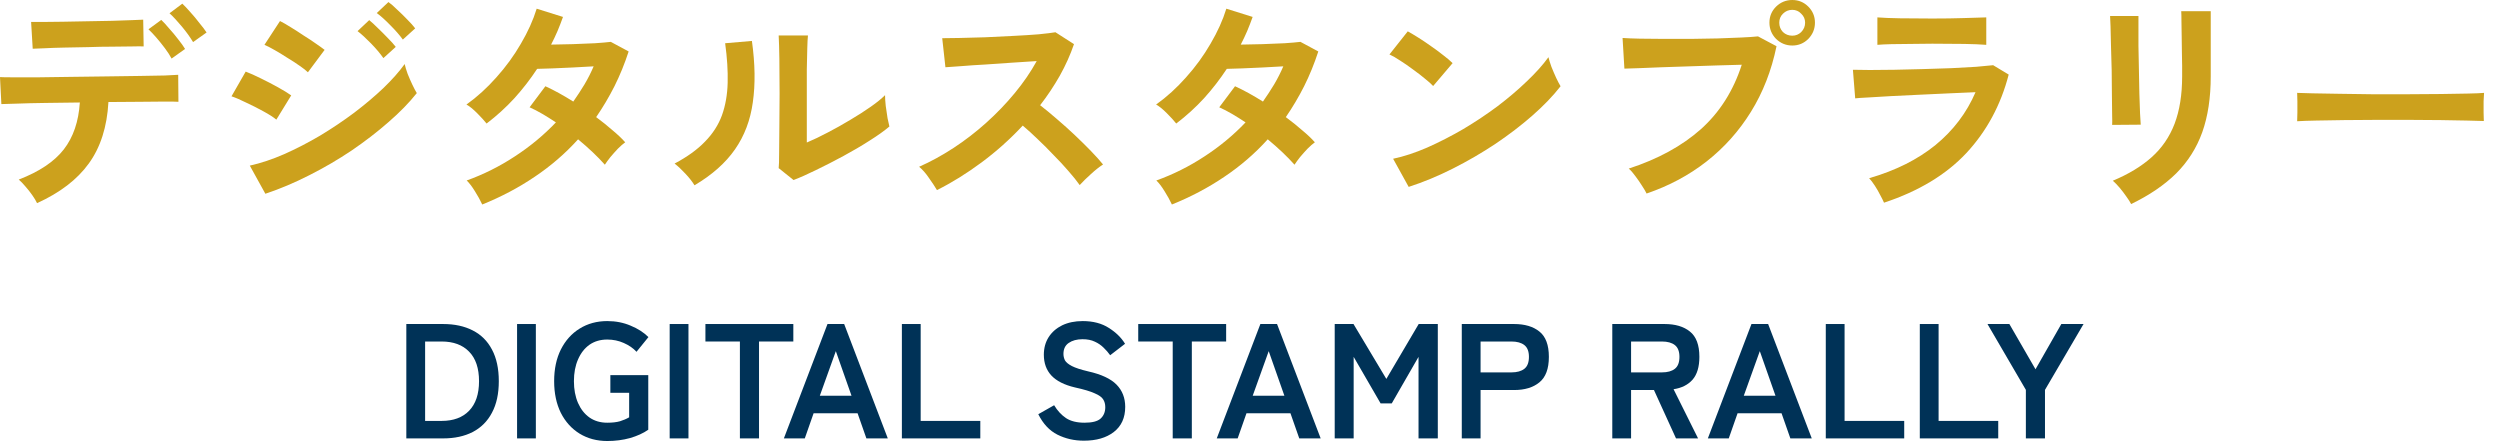 <svg width="153" height="27" viewBox="0 0 153 27" fill="none" xmlns="http://www.w3.org/2000/svg">
<path d="M140.586 7.42C140.595 7.289 140.6 7.112 140.6 6.888C140.6 6.664 140.6 6.44 140.6 6.216C140.6 5.992 140.595 5.815 140.586 5.684C140.763 5.693 141.076 5.703 141.524 5.712C141.981 5.721 142.523 5.731 143.148 5.74C143.783 5.749 144.459 5.759 145.178 5.768C145.897 5.768 146.615 5.768 147.334 5.768C148.053 5.768 148.729 5.763 149.364 5.754C150.008 5.745 150.563 5.735 151.03 5.726C151.497 5.717 151.828 5.703 152.024 5.684C152.015 5.805 152.005 5.978 151.996 6.202C151.996 6.426 151.996 6.655 151.996 6.888C152.005 7.112 152.01 7.285 152.01 7.406C151.777 7.397 151.431 7.387 150.974 7.378C150.526 7.369 149.999 7.359 149.392 7.35C148.795 7.341 148.155 7.336 147.474 7.336C146.802 7.336 146.121 7.336 145.43 7.336C144.739 7.336 144.081 7.341 143.456 7.35C142.831 7.359 142.266 7.369 141.762 7.378C141.267 7.387 140.875 7.401 140.586 7.42Z" fill="#CCA11D"/>
<path d="M130.425 12.488C130.359 12.357 130.261 12.203 130.131 12.026C130.009 11.849 129.874 11.671 129.725 11.494C129.575 11.317 129.435 11.172 129.305 11.06C130.266 10.659 131.059 10.178 131.685 9.618C132.31 9.058 132.777 8.377 133.085 7.574C133.393 6.762 133.547 5.796 133.547 4.676V4.032C133.547 3.827 133.542 3.561 133.533 3.234C133.533 2.907 133.528 2.571 133.519 2.226C133.519 1.881 133.514 1.568 133.505 1.288C133.505 1.008 133.5 0.807 133.491 0.686H135.297V4.676C135.297 5.983 135.124 7.121 134.779 8.092C134.433 9.053 133.901 9.893 133.183 10.612C132.464 11.321 131.545 11.947 130.425 12.488ZM129.263 7.644C129.272 7.56 129.272 7.355 129.263 7.028C129.263 6.692 129.258 6.286 129.249 5.81C129.249 5.334 129.244 4.835 129.235 4.312C129.225 3.789 129.211 3.29 129.193 2.814C129.183 2.338 129.174 1.937 129.165 1.61C129.155 1.274 129.146 1.064 129.137 0.98H130.873C130.873 1.083 130.873 1.297 130.873 1.624C130.873 1.951 130.873 2.347 130.873 2.814C130.882 3.271 130.891 3.752 130.901 4.256C130.91 4.76 130.919 5.25 130.929 5.726C130.947 6.193 130.961 6.599 130.971 6.944C130.989 7.28 131.003 7.509 131.013 7.63L129.263 7.644Z" fill="#CCA11D"/>
<path d="M115.302 12.404C115.246 12.273 115.167 12.115 115.064 11.928C114.971 11.741 114.864 11.555 114.742 11.368C114.621 11.181 114.504 11.027 114.392 10.906C116.007 10.439 117.36 9.763 118.452 8.876C119.544 7.98 120.361 6.902 120.902 5.642C120.436 5.661 119.904 5.684 119.306 5.712C118.718 5.74 118.116 5.768 117.5 5.796C116.894 5.824 116.315 5.852 115.764 5.88C115.223 5.908 114.752 5.936 114.35 5.964C113.958 5.983 113.688 6.001 113.538 6.02L113.398 4.27C113.641 4.279 113.986 4.284 114.434 4.284C114.882 4.284 115.386 4.279 115.946 4.27C116.506 4.261 117.085 4.247 117.682 4.228C118.28 4.209 118.858 4.191 119.418 4.172C119.988 4.144 120.496 4.116 120.944 4.088C121.392 4.051 121.738 4.018 121.98 3.99L122.932 4.564C122.447 6.431 121.584 8.031 120.342 9.366C119.101 10.691 117.421 11.704 115.302 12.404ZM114.896 2.744V1.064C115.251 1.092 115.713 1.111 116.282 1.12C116.852 1.129 117.51 1.134 118.256 1.134C118.975 1.134 119.619 1.125 120.188 1.106C120.758 1.087 121.215 1.073 121.56 1.064V2.744C121.206 2.716 120.758 2.697 120.216 2.688C119.684 2.679 119.031 2.674 118.256 2.674C117.836 2.674 117.407 2.679 116.968 2.688C116.539 2.688 116.138 2.693 115.764 2.702C115.4 2.711 115.111 2.725 114.896 2.744Z" fill="#CCA11D"/>
<path d="M100.771 11.844C100.715 11.723 100.621 11.564 100.491 11.368C100.369 11.172 100.234 10.976 100.085 10.78C99.945 10.584 99.809 10.43 99.679 10.318C101.461 9.739 102.931 8.937 104.089 7.91C105.246 6.874 106.081 5.558 106.595 3.962C106.156 3.971 105.657 3.985 105.097 4.004C104.546 4.023 103.977 4.041 103.389 4.06C102.801 4.079 102.236 4.097 101.695 4.116C101.163 4.135 100.696 4.153 100.295 4.172C99.894 4.181 99.599 4.191 99.413 4.2L99.301 2.324C99.571 2.343 99.926 2.357 100.365 2.366C100.813 2.375 101.303 2.38 101.835 2.38C102.367 2.38 102.917 2.38 103.487 2.38C104.056 2.371 104.602 2.361 105.125 2.352C105.657 2.333 106.137 2.315 106.567 2.296C106.996 2.277 107.337 2.254 107.589 2.226L108.723 2.828C108.415 4.321 107.892 5.661 107.155 6.846C106.427 8.022 105.521 9.035 104.439 9.884C103.365 10.724 102.143 11.377 100.771 11.844ZM109.689 2.786C109.306 2.786 108.975 2.651 108.695 2.38C108.424 2.1 108.289 1.769 108.289 1.386C108.289 1.003 108.424 0.677 108.695 0.406C108.975 0.135 109.306 0 109.689 0C110.071 0 110.398 0.135 110.669 0.406C110.939 0.677 111.075 1.003 111.075 1.386C111.075 1.769 110.939 2.1 110.669 2.38C110.398 2.651 110.071 2.786 109.689 2.786ZM109.689 2.184C109.903 2.184 110.085 2.109 110.235 1.96C110.393 1.801 110.473 1.61 110.473 1.386C110.473 1.171 110.393 0.989 110.235 0.84C110.085 0.681 109.903 0.602 109.689 0.602C109.465 0.602 109.273 0.681 109.115 0.84C108.965 0.989 108.891 1.171 108.891 1.386C108.891 1.61 108.965 1.801 109.115 1.96C109.273 2.109 109.465 2.184 109.689 2.184Z" fill="#CCA11D"/>
<path d="M86.211 11.438L85.259 9.716C85.922 9.576 86.617 9.347 87.345 9.03C88.082 8.703 88.82 8.325 89.557 7.896C90.294 7.457 90.995 6.991 91.657 6.496C92.32 5.992 92.917 5.483 93.449 4.97C93.99 4.457 94.429 3.967 94.765 3.5C94.802 3.659 94.863 3.855 94.947 4.088C95.04 4.321 95.138 4.55 95.241 4.774C95.344 4.989 95.433 5.157 95.507 5.278C95.05 5.866 94.476 6.463 93.785 7.07C93.104 7.667 92.348 8.246 91.517 8.806C90.686 9.357 89.819 9.861 88.913 10.318C88.008 10.775 87.107 11.149 86.211 11.438ZM87.709 5.264C87.588 5.133 87.415 4.979 87.191 4.802C86.977 4.625 86.734 4.438 86.463 4.242C86.202 4.046 85.945 3.869 85.693 3.71C85.441 3.542 85.222 3.416 85.035 3.332L86.155 1.918C86.342 2.021 86.561 2.151 86.813 2.31C87.065 2.469 87.322 2.641 87.583 2.828C87.854 3.015 88.106 3.201 88.339 3.388C88.573 3.565 88.759 3.724 88.899 3.864L87.709 5.264Z" fill="#CCA11D"/>
<path d="M71.72 12.516C71.599 12.255 71.449 11.984 71.272 11.704C71.095 11.415 70.927 11.196 70.768 11.046C71.804 10.673 72.784 10.183 73.708 9.576C74.641 8.97 75.481 8.274 76.228 7.49C75.948 7.304 75.673 7.131 75.402 6.972C75.131 6.814 74.87 6.678 74.618 6.566L75.584 5.278C76.116 5.521 76.685 5.834 77.292 6.216C77.535 5.871 77.763 5.521 77.978 5.166C78.193 4.802 78.379 4.434 78.538 4.06C78.146 4.079 77.721 4.102 77.264 4.13C76.816 4.149 76.396 4.168 76.004 4.186C75.612 4.196 75.304 4.205 75.08 4.214C74.669 4.84 74.207 5.437 73.694 6.006C73.181 6.566 72.611 7.084 71.986 7.56C71.837 7.374 71.641 7.159 71.398 6.916C71.155 6.674 70.941 6.501 70.754 6.398C71.407 5.932 72.019 5.376 72.588 4.732C73.167 4.088 73.666 3.402 74.086 2.674C74.515 1.946 74.837 1.232 75.052 0.532L76.662 1.036C76.559 1.326 76.447 1.615 76.326 1.904C76.205 2.184 76.074 2.46 75.934 2.73C76.345 2.721 76.788 2.712 77.264 2.702C77.749 2.684 78.202 2.665 78.622 2.646C79.042 2.618 79.364 2.59 79.588 2.562L80.68 3.15C80.437 3.897 80.148 4.606 79.812 5.278C79.476 5.941 79.103 6.571 78.692 7.168C79.047 7.43 79.378 7.696 79.686 7.966C80.003 8.228 80.265 8.475 80.47 8.708C80.339 8.802 80.19 8.932 80.022 9.1C79.863 9.268 79.709 9.441 79.56 9.618C79.42 9.796 79.308 9.95 79.224 10.08C78.785 9.586 78.239 9.068 77.586 8.526C76.802 9.394 75.915 10.16 74.926 10.822C73.946 11.485 72.877 12.05 71.72 12.516Z" fill="#CCA11D"/>
<path d="M57.342 11.634C57.221 11.429 57.057 11.181 56.852 10.892C56.656 10.603 56.455 10.374 56.25 10.206C56.95 9.898 57.65 9.515 58.35 9.058C59.05 8.601 59.717 8.087 60.352 7.518C60.996 6.939 61.579 6.333 62.102 5.698C62.634 5.054 63.082 4.401 63.446 3.738C62.989 3.766 62.485 3.799 61.934 3.836C61.393 3.873 60.851 3.911 60.31 3.948C59.778 3.976 59.293 4.009 58.854 4.046C58.425 4.074 58.093 4.097 57.86 4.116L57.664 2.338C57.897 2.338 58.247 2.333 58.714 2.324C59.181 2.315 59.703 2.301 60.282 2.282C60.861 2.254 61.435 2.226 62.004 2.198C62.583 2.17 63.101 2.137 63.558 2.1C64.025 2.053 64.37 2.011 64.594 1.974L65.728 2.702C65.504 3.355 65.215 3.999 64.86 4.634C64.505 5.259 64.104 5.861 63.656 6.44C63.983 6.692 64.328 6.977 64.692 7.294C65.065 7.611 65.429 7.938 65.784 8.274C66.139 8.61 66.465 8.932 66.764 9.24C67.063 9.548 67.31 9.823 67.506 10.066C67.273 10.216 67.025 10.412 66.764 10.654C66.503 10.887 66.274 11.111 66.078 11.326C65.901 11.074 65.672 10.79 65.392 10.472C65.112 10.146 64.809 9.819 64.482 9.492C64.165 9.156 63.843 8.834 63.516 8.526C63.189 8.209 62.881 7.929 62.592 7.686C61.817 8.517 60.977 9.268 60.072 9.94C59.167 10.612 58.257 11.177 57.342 11.634Z" fill="#CCA11D"/>
<path d="M48.565 11.018L47.655 10.29C47.674 10.141 47.683 9.833 47.683 9.366C47.693 8.899 47.697 8.344 47.697 7.7C47.706 7.056 47.711 6.403 47.711 5.74C47.711 4.919 47.706 4.205 47.697 3.598C47.688 2.991 47.674 2.515 47.655 2.17H49.447C49.428 2.338 49.414 2.609 49.405 2.982C49.396 3.346 49.386 3.766 49.377 4.242C49.377 4.718 49.377 5.194 49.377 5.67V8.722C49.779 8.554 50.208 8.349 50.665 8.106C51.132 7.864 51.589 7.607 52.037 7.336C52.495 7.066 52.91 6.8 53.283 6.538C53.657 6.277 53.95 6.039 54.165 5.824C54.165 6.002 54.179 6.221 54.207 6.482C54.245 6.744 54.282 6.995 54.319 7.238C54.366 7.471 54.403 7.639 54.431 7.742C54.123 8.004 53.717 8.293 53.213 8.61C52.718 8.928 52.187 9.24 51.617 9.548C51.048 9.856 50.492 10.141 49.951 10.402C49.419 10.664 48.957 10.869 48.565 11.018ZM42.503 11.34C42.382 11.135 42.2 10.902 41.957 10.64C41.715 10.379 41.49 10.169 41.285 10.01C42.06 9.6 42.681 9.152 43.147 8.666C43.623 8.181 43.968 7.644 44.183 7.056C44.398 6.459 44.514 5.796 44.533 5.068C44.552 4.34 44.501 3.533 44.379 2.646L46.017 2.506C46.213 3.906 46.232 5.157 46.073 6.258C45.924 7.35 45.56 8.312 44.981 9.142C44.403 9.973 43.577 10.706 42.503 11.34Z" fill="#CCA11D"/>
<path d="M29.513 12.516C29.392 12.255 29.242 11.984 29.065 11.704C28.887 11.415 28.72 11.196 28.561 11.046C29.597 10.673 30.577 10.183 31.501 9.576C32.434 8.97 33.274 8.274 34.021 7.49C33.741 7.304 33.465 7.131 33.195 6.972C32.924 6.814 32.663 6.678 32.411 6.566L33.377 5.278C33.909 5.521 34.478 5.834 35.085 6.216C35.328 5.871 35.556 5.521 35.771 5.166C35.986 4.802 36.172 4.434 36.331 4.06C35.939 4.079 35.514 4.102 35.057 4.13C34.609 4.149 34.189 4.168 33.797 4.186C33.405 4.196 33.097 4.205 32.873 4.214C32.462 4.84 32 5.437 31.487 6.006C30.974 6.566 30.404 7.084 29.779 7.56C29.63 7.374 29.433 7.159 29.191 6.916C28.948 6.674 28.733 6.501 28.547 6.398C29.2 5.932 29.811 5.376 30.381 4.732C30.959 4.088 31.459 3.402 31.879 2.674C32.308 1.946 32.63 1.232 32.845 0.532L34.455 1.036C34.352 1.326 34.24 1.615 34.119 1.904C33.998 2.184 33.867 2.46 33.727 2.73C34.138 2.721 34.581 2.712 35.057 2.702C35.542 2.684 35.995 2.665 36.415 2.646C36.835 2.618 37.157 2.59 37.381 2.562L38.473 3.15C38.23 3.897 37.941 4.606 37.605 5.278C37.269 5.941 36.895 6.571 36.485 7.168C36.84 7.43 37.171 7.696 37.479 7.966C37.796 8.228 38.057 8.475 38.263 8.708C38.132 8.802 37.983 8.932 37.815 9.1C37.656 9.268 37.502 9.441 37.353 9.618C37.213 9.796 37.101 9.95 37.017 10.08C36.578 9.586 36.032 9.068 35.379 8.526C34.595 9.394 33.708 10.16 32.719 10.822C31.739 11.485 30.67 12.05 29.513 12.516Z" fill="#CCA11D"/>
<path d="M16.24 11.858L15.288 10.136C15.96 9.987 16.66 9.753 17.388 9.436C18.125 9.109 18.858 8.731 19.586 8.302C20.314 7.863 21.009 7.397 21.672 6.902C22.335 6.398 22.932 5.894 23.464 5.39C23.996 4.877 24.43 4.387 24.766 3.92C24.803 4.088 24.864 4.289 24.948 4.522C25.041 4.755 25.139 4.979 25.242 5.194C25.345 5.409 25.433 5.577 25.508 5.698C25.041 6.286 24.463 6.879 23.772 7.476C23.091 8.073 22.339 8.652 21.518 9.212C20.697 9.763 19.833 10.267 18.928 10.724C18.032 11.181 17.136 11.559 16.24 11.858ZM18.844 4.424C18.732 4.312 18.559 4.177 18.326 4.018C18.102 3.859 17.85 3.696 17.57 3.528C17.299 3.351 17.038 3.192 16.786 3.052C16.543 2.912 16.343 2.809 16.184 2.744L17.136 1.288C17.323 1.381 17.542 1.507 17.794 1.666C18.055 1.825 18.317 1.993 18.578 2.17C18.849 2.338 19.096 2.501 19.32 2.66C19.553 2.819 19.735 2.949 19.866 3.052L18.844 4.424ZM16.912 7.322C16.735 7.173 16.473 7.005 16.128 6.818C15.792 6.631 15.442 6.454 15.078 6.286C14.723 6.109 14.42 5.978 14.168 5.894L15.036 4.382C15.307 4.485 15.619 4.625 15.974 4.802C16.338 4.979 16.688 5.161 17.024 5.348C17.36 5.535 17.626 5.698 17.822 5.838L16.912 7.322ZM24.654 2.422C24.458 2.151 24.201 1.857 23.884 1.54C23.576 1.223 23.301 0.975 23.058 0.798L23.772 0.126C23.921 0.229 24.099 0.383 24.304 0.588C24.519 0.784 24.729 0.989 24.934 1.204C25.139 1.409 25.298 1.587 25.41 1.736L24.654 2.422ZM23.464 3.556C23.268 3.276 23.016 2.977 22.708 2.66C22.4 2.343 22.125 2.091 21.882 1.904L22.596 1.232C22.736 1.344 22.909 1.503 23.114 1.708C23.329 1.913 23.539 2.123 23.744 2.338C23.949 2.543 24.108 2.721 24.22 2.87L23.464 3.556Z" fill="#CCA11D"/>
<path d="M2.268 12.432C2.203 12.292 2.105 12.129 1.974 11.942C1.843 11.755 1.703 11.578 1.554 11.41C1.405 11.233 1.269 11.093 1.148 10.99C2.408 10.505 3.327 9.889 3.906 9.142C4.485 8.395 4.811 7.439 4.886 6.272C4.149 6.281 3.439 6.291 2.758 6.3C2.086 6.309 1.512 6.323 1.036 6.342C0.56 6.351 0.243 6.361 0.084 6.37L0 4.718C0.112 4.727 0.378 4.732 0.798 4.732C1.218 4.732 1.736 4.732 2.352 4.732C2.968 4.723 3.635 4.713 4.354 4.704C5.082 4.695 5.805 4.685 6.524 4.676C7.243 4.667 7.91 4.657 8.526 4.648C9.151 4.639 9.674 4.629 10.094 4.62C10.523 4.601 10.794 4.587 10.906 4.578L10.92 6.23C10.789 6.221 10.514 6.216 10.094 6.216C9.674 6.216 9.165 6.221 8.568 6.23C7.971 6.23 7.327 6.235 6.636 6.244C6.552 7.765 6.151 9.021 5.432 10.01C4.723 10.99 3.668 11.797 2.268 12.432ZM2.002 2.982L1.904 1.344C2.016 1.344 2.245 1.344 2.59 1.344C2.945 1.344 3.36 1.339 3.836 1.33C4.321 1.321 4.825 1.311 5.348 1.302C5.88 1.293 6.384 1.283 6.86 1.274C7.345 1.255 7.756 1.241 8.092 1.232C8.437 1.223 8.661 1.213 8.764 1.204L8.792 2.842C8.671 2.833 8.437 2.833 8.092 2.842C7.756 2.842 7.35 2.847 6.874 2.856C6.407 2.856 5.917 2.865 5.404 2.884C4.9 2.893 4.41 2.903 3.934 2.912C3.467 2.921 3.061 2.935 2.716 2.954C2.371 2.963 2.133 2.973 2.002 2.982ZM11.816 2.576C11.639 2.277 11.41 1.96 11.13 1.624C10.85 1.288 10.598 1.017 10.374 0.812L11.158 0.224C11.289 0.345 11.452 0.518 11.648 0.742C11.844 0.957 12.031 1.181 12.208 1.414C12.395 1.638 12.539 1.829 12.642 1.988L11.816 2.576ZM10.5 3.584C10.397 3.388 10.262 3.178 10.094 2.954C9.926 2.73 9.753 2.515 9.576 2.31C9.399 2.105 9.235 1.932 9.086 1.792L9.87 1.218C10.001 1.339 10.159 1.512 10.346 1.736C10.542 1.951 10.729 2.175 10.906 2.408C11.093 2.641 11.233 2.837 11.326 2.996L10.5 3.584Z" fill="#CCA11D"/>
<path d="M123.983 26.83V23.86L121.633 19.83H122.973L124.573 22.6L126.153 19.83H127.513L125.153 23.86V26.83H123.983Z" fill="#003257"/>
<path d="M117.492 26.83V19.83H118.642V25.76H122.292V26.83H117.492Z" fill="#003257"/>
<path d="M111.738 26.83V19.83H112.888V25.76H116.538V26.83H111.738Z" fill="#003257"/>
<path d="M104.52 26.83L107.19 19.83H108.21L110.88 26.83H109.57L109.03 25.29H106.34L105.8 26.83H104.52ZM106.72 24.22H108.66L107.7 21.49L106.72 24.22Z" fill="#003257"/>
<path d="M98.672 26.83V19.83H101.872C102.525 19.83 103.042 19.983 103.422 20.29C103.809 20.597 104.002 21.113 104.002 21.84C104.002 22.453 103.862 22.92 103.582 23.24C103.302 23.553 102.915 23.747 102.422 23.82L103.922 26.83H102.572L101.222 23.87H99.822V26.83H98.672ZM99.822 22.79H101.712C102.052 22.79 102.315 22.717 102.502 22.57C102.689 22.423 102.782 22.18 102.782 21.84C102.782 21.507 102.689 21.267 102.502 21.12C102.315 20.973 102.052 20.9 101.712 20.9H99.822V22.79Z" fill="#003257"/>
<path d="M89.461 26.83V19.83H92.661C93.314 19.83 93.831 19.983 94.211 20.29C94.598 20.597 94.791 21.113 94.791 21.84C94.791 22.567 94.598 23.087 94.211 23.4C93.831 23.713 93.314 23.87 92.661 23.87H90.611V26.83H89.461ZM90.611 22.79H92.501C92.841 22.79 93.104 22.717 93.291 22.57C93.478 22.423 93.571 22.18 93.571 21.84C93.571 21.507 93.478 21.267 93.291 21.12C93.104 20.973 92.841 20.9 92.501 20.9H90.611V22.79Z" fill="#003257"/>
<path d="M81.684 26.83V19.83H82.834L84.844 23.19L86.824 19.83H87.994V26.83H86.814V21.84L85.174 24.69H84.494L82.844 21.84V26.83H81.684Z" fill="#003257"/>
<path d="M74.465 26.83L77.135 19.83H78.155L80.825 26.83H79.515L78.975 25.29H76.285L75.745 26.83H74.465ZM76.665 24.22H78.605L77.645 21.49L76.665 24.22Z" fill="#003257"/>
<path d="M71.77 26.83V20.9H69.66V19.83H75.04V20.9H72.94V26.83H71.77Z" fill="#003257"/>
<path d="M66.333 26.97C65.746 26.97 65.206 26.847 64.713 26.6C64.226 26.354 63.836 25.937 63.543 25.35L64.513 24.8C64.713 25.134 64.956 25.397 65.243 25.59C65.53 25.777 65.906 25.87 66.373 25.87C66.84 25.87 67.166 25.787 67.353 25.62C67.546 25.447 67.643 25.213 67.643 24.92C67.643 24.733 67.6 24.573 67.513 24.44C67.433 24.307 67.26 24.183 66.993 24.07C66.733 23.95 66.33 23.83 65.783 23.71C65.136 23.557 64.656 23.314 64.343 22.98C64.036 22.647 63.883 22.224 63.883 21.71C63.883 21.303 63.98 20.947 64.173 20.64C64.373 20.327 64.65 20.084 65.003 19.91C65.363 19.737 65.783 19.65 66.263 19.65C66.896 19.65 67.43 19.79 67.863 20.07C68.296 20.343 68.626 20.667 68.853 21.04L67.943 21.74C67.83 21.58 67.696 21.427 67.543 21.28C67.39 21.127 67.21 21.003 67.003 20.91C66.796 20.81 66.546 20.76 66.253 20.76C65.906 20.76 65.623 20.837 65.403 20.99C65.19 21.137 65.083 21.36 65.083 21.66C65.083 21.794 65.113 21.924 65.173 22.05C65.24 22.17 65.38 22.287 65.593 22.4C65.813 22.514 66.15 22.623 66.603 22.73C67.403 22.91 67.98 23.18 68.333 23.54C68.686 23.9 68.863 24.354 68.863 24.9C68.863 25.567 68.63 26.08 68.163 26.44C67.703 26.794 67.093 26.97 66.333 26.97Z" fill="#003257"/>
<path d="M55.195 26.83V19.83H56.345V25.76H59.995V26.83H55.195Z" fill="#003257"/>
<path d="M47.973 26.83L50.643 19.83H51.663L54.333 26.83H53.023L52.483 25.29H49.793L49.253 26.83H47.973ZM50.173 24.22H52.113L51.153 21.49L50.173 24.22Z" fill="#003257"/>
<path d="M45.282 26.83V20.9H43.172V19.83H48.552V20.9H46.452V26.83H45.282Z" fill="#003257"/>
<path d="M40.984 26.83V19.83H42.134V26.83H40.984Z" fill="#003257"/>
<path d="M37.164 26.99C36.531 26.99 35.967 26.84 35.474 26.54C34.987 26.24 34.604 25.817 34.324 25.27C34.051 24.717 33.914 24.07 33.914 23.33C33.914 22.584 34.051 21.937 34.324 21.39C34.604 20.837 34.987 20.41 35.474 20.11C35.967 19.803 36.531 19.65 37.164 19.65C37.684 19.65 38.161 19.744 38.594 19.93C39.034 20.11 39.397 20.343 39.684 20.63L38.954 21.53C38.754 21.31 38.494 21.13 38.174 20.99C37.861 20.85 37.524 20.78 37.164 20.78C36.744 20.78 36.381 20.887 36.074 21.1C35.774 21.314 35.541 21.613 35.374 22C35.207 22.38 35.124 22.823 35.124 23.33C35.124 23.83 35.207 24.273 35.374 24.66C35.541 25.04 35.774 25.337 36.074 25.55C36.381 25.764 36.744 25.87 37.164 25.87C37.477 25.87 37.737 25.84 37.944 25.78C38.157 25.713 38.344 25.634 38.504 25.54V24.04H37.354V22.96H39.674V26.3C39.367 26.514 38.994 26.683 38.554 26.81C38.121 26.93 37.657 26.99 37.164 26.99Z" fill="#003257"/>
<path d="M31.645 26.83V19.83H32.794V26.83H31.645Z" fill="#003257"/>
<path d="M24.867 26.83V19.83H27.117C27.817 19.83 28.421 19.96 28.927 20.22C29.441 20.48 29.834 20.87 30.107 21.39C30.387 21.91 30.527 22.557 30.527 23.33C30.527 24.097 30.387 24.74 30.107 25.26C29.834 25.78 29.441 26.173 28.927 26.44C28.421 26.7 27.817 26.83 27.117 26.83H24.867ZM26.017 25.76H27.027C27.747 25.76 28.307 25.553 28.707 25.14C29.114 24.72 29.317 24.117 29.317 23.33C29.317 22.537 29.114 21.933 28.707 21.52C28.307 21.107 27.747 20.9 27.027 20.9H26.017V25.76Z" fill="#003257"/>
</svg>
